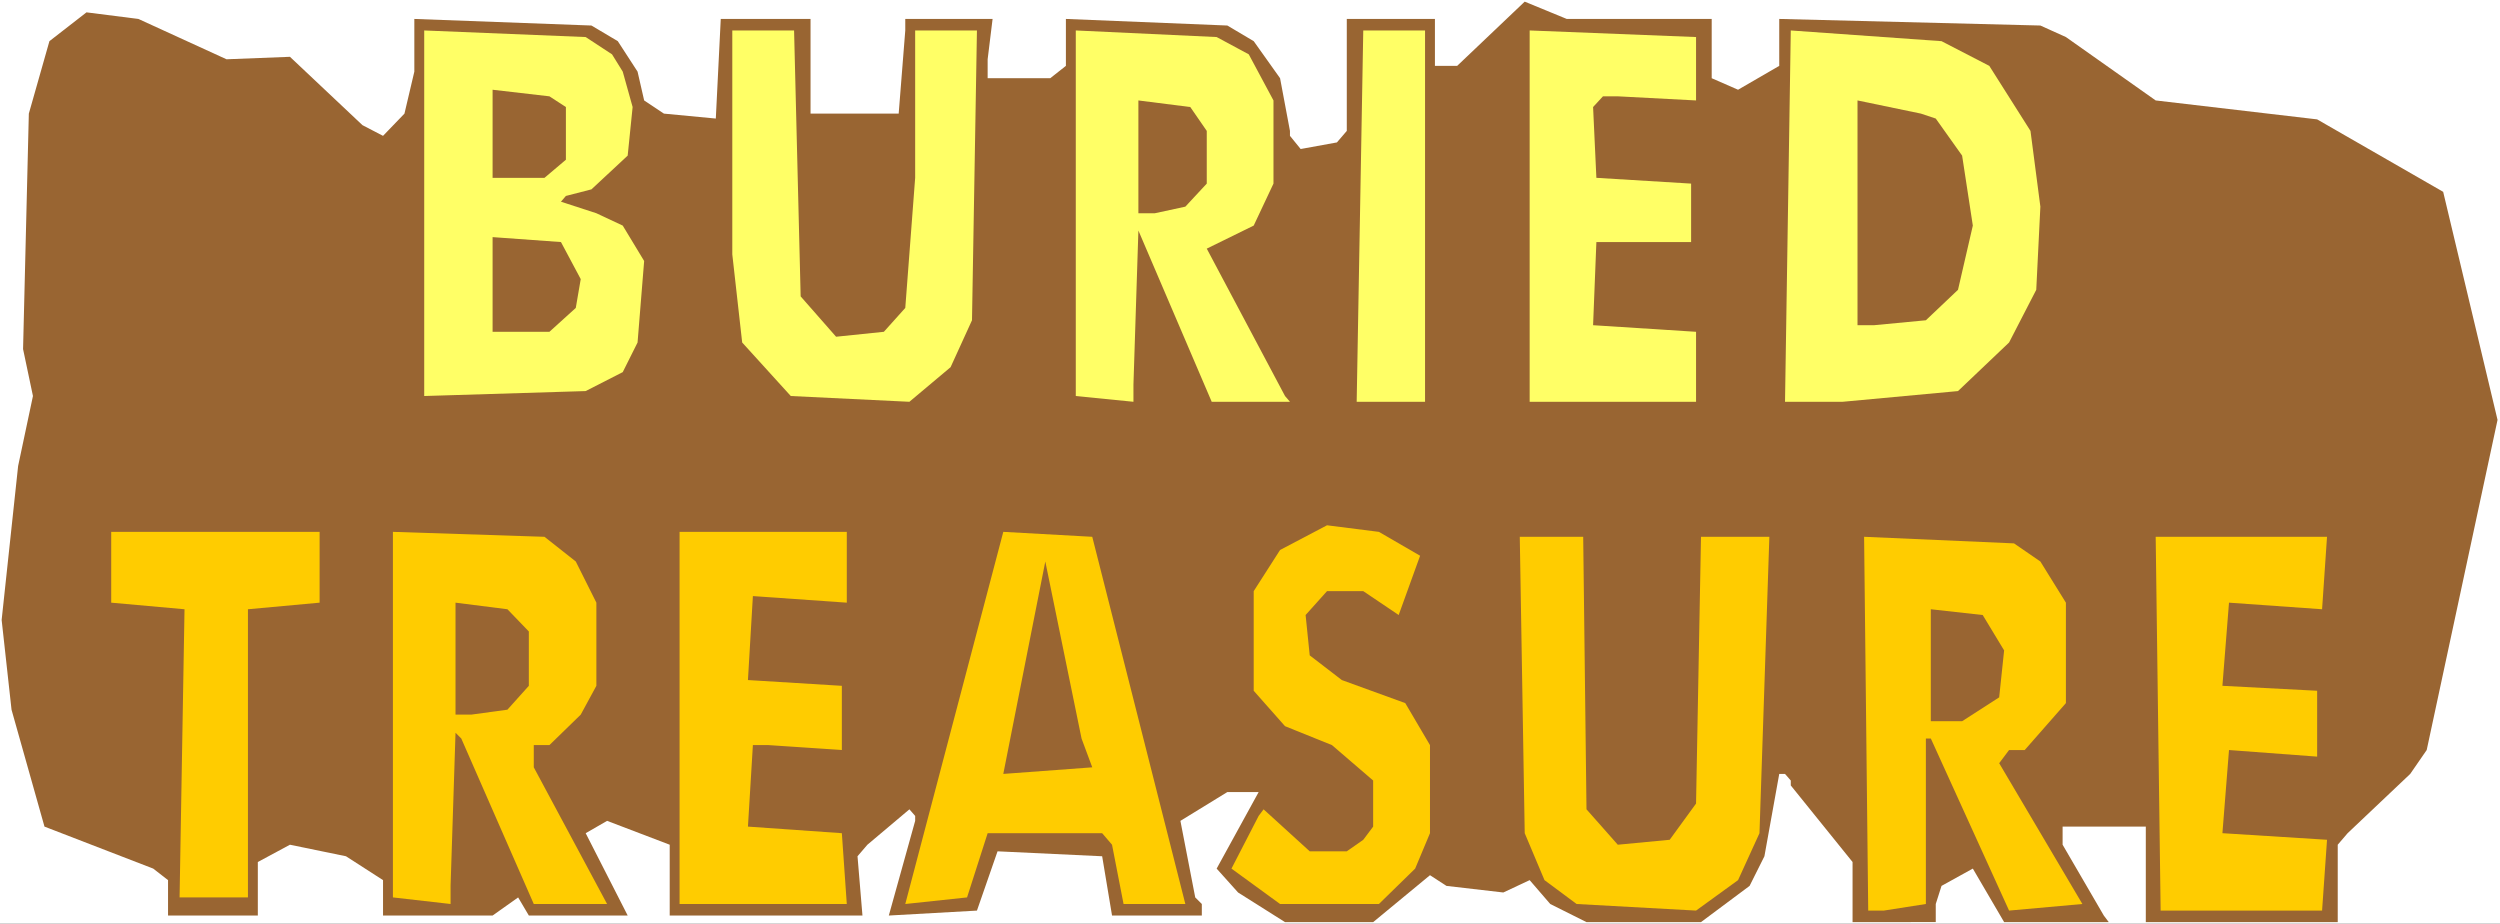 <?xml version="1.0" encoding="UTF-8" standalone="no"?>
<svg
   version="1.0"
   width="129.766mm"
   height="47.949mm"
   id="svg23"
   sodipodi:docname="Buried Treasure - Title.wmf"
   xmlns:inkscape="http://www.inkscape.org/namespaces/inkscape"
   xmlns:sodipodi="http://sodipodi.sourceforge.net/DTD/sodipodi-0.dtd"
   xmlns="http://www.w3.org/2000/svg"
   xmlns:svg="http://www.w3.org/2000/svg">
  <rect width="100%" height="100%" fill="#333333" stroke="none"/>
  <sodipodi:namedview
     id="namedview23"
     pagecolor="#ffffff"
     bordercolor="#000000"
     borderopacity="0.25"
     inkscape:showpageshadow="2"
     inkscape:pageopacity="0.0"
     inkscape:pagecheckerboard="0"
     inkscape:deskcolor="#d1d1d1"
     inkscape:document-units="mm" />
  <defs
     id="defs1">
    <pattern
       id="WMFhbasepattern"
       patternUnits="userSpaceOnUse"
       width="6"
       height="6"
       x="0"
       y="0" />
  </defs>
  <path
     style="fill:#ffffff;fill-opacity:1;fill-rule:evenodd;stroke:none"
     d="M 0,181.225 H 490.455 V 0 H 0 Z"
     id="path1" />
  <path
     style="fill:#996532;fill-opacity:1;fill-rule:evenodd;stroke:none"
     d="M 335.804,3.715 V 15.344 l 5.171,2.261 8.08,-4.684 V 3.715 l 51.227,1.292 5.01,2.261 17.614,12.437 31.674,3.715 24.725,14.214 10.666,44.741 -13.898,64.769 -3.232,4.684 -12.282,11.629 -1.939,2.261 v 15.183 h -37.653 v -18.736 h -16.322 v 3.553 l 8.08,13.891 0.97,1.292 h -20.523 l -6.141,-10.499 -6.141,3.392 -1.131,3.553 v 3.553 H 363.438 V 169.111 L 351.318,154.089 v -0.969 l -1.131,-1.292 h -1.131 l -2.909,16.152 -2.909,5.815 -9.534,7.107 h -22.462 l -7.11,-3.553 -4.04,-4.684 -5.171,2.423 -11.15,-1.292 -3.232,-2.1 -11.15,9.207 h -17.291 l -9.211,-5.815 -4.202,-4.684 8.242,-15.021 h -6.141 l -9.211,5.653 2.909,15.021 1.293,1.292 v 2.261 h -17.614 l -1.939,-11.629 -20.523,-0.969 -4.04,11.629 -17.291,0.969 5.171,-18.575 v -0.969 l -1.131,-1.292 -8.242,6.945 -1.939,2.261 0.97,11.629 h -37.814 v -13.891 l -12.282,-4.684 -4.202,2.423 8.242,16.152 h -19.392 l -2.101,-3.553 -5.01,3.553 H 75.144 v -6.945 l -7.272,-4.684 -10.989,-2.261 -6.302,3.392 v 10.499 H 32.966 V 172.664 L 30.058,170.403 8.726,162.165 2.262,139.23 0.323,121.624 3.555,91.42 6.464,77.691 4.525,68.484 5.656,22.29 9.696,8.076 16.968,2.423 27.149,3.715 44.44,11.629 56.883,11.145 71.104,24.551 75.144,26.651 79.346,22.29 81.285,14.052 V 3.715 l 34.744,1.292 5.171,3.069 3.878,5.976 1.293,5.653 3.878,2.584 10.181,0.969 0.97,-19.544 h 17.614 V 22.29 H 176.305 L 177.598,5.976 V 3.715 h 17.13 l -0.97,7.914 v 3.715 h 12.282 l 3.07,-2.423 V 3.715 l 31.674,1.292 5.171,3.069 5.171,7.268 1.939,10.337 v 0.969 l 2.101,2.584 7.11,-1.292 1.939,-2.261 V 3.715 h 17.291 v 9.207 h 4.363 l 13.251,-12.599 8.242,3.392 z"
     id="path2" />
  <path
     style="fill:#ffff66;fill-opacity:1;fill-rule:evenodd;stroke:none"
     d="m 120.069,10.66 2.101,3.392 1.939,6.945 -0.97,9.53 -7.11,6.622 -5.01,1.292 -0.97,1.131 6.949,2.261 5.171,2.423 4.202,6.945 -1.293,15.99 -2.909,5.815 -7.272,3.715 -31.674,0.969 V 5.976 l 31.674,1.292 z"
     id="path3" />
  <path
     style="fill:#ffff66;fill-opacity:1;fill-rule:evenodd;stroke:none"
     d="m 157.075,58.147 6.949,7.914 9.373,-0.969 4.202,-4.684 1.939,-25.52 V 5.976 h 12.12 l -0.97,56.855 -4.202,9.207 -8.08,6.784 -23.27,-1.131 -9.534,-10.499 -1.939,-17.283 V 5.976 h 12.12 z"
     id="path4" />
  <path
     style="fill:#ffff66;fill-opacity:1;fill-rule:evenodd;stroke:none"
     d="m 244.985,10.66 4.848,9.045 v 16.313 l -3.878,8.237 -9.211,4.523 15.352,28.912 0.97,1.131 h -15.352 l -14.382,-33.596 -0.97,30.204 v 3.392 L 211.049,77.691 V 5.976 l 27.634,1.292 z"
     id="path5" />
  <path
     style="fill:#ffff66;fill-opacity:1;fill-rule:evenodd;stroke:none"
     d="M 279.568,78.821 H 266.155 l 1.293,-72.845 h 12.12 z"
     id="path6" />
  <path
     style="fill:#ffff66;fill-opacity:1;fill-rule:evenodd;stroke:none"
     d="m 332.734,19.705 -15.352,-0.808 h -2.909 l -1.939,2.1 0.646,13.891 18.584,1.131 v 11.468 h -18.584 l -0.646,16.313 20.2,1.292 V 78.821 H 300.091 V 5.976 l 32.643,1.292 z"
     id="path7" />
  <path
     style="fill:#ffff66;fill-opacity:1;fill-rule:evenodd;stroke:none"
     d="m 390.264,12.922 8.08,12.76 1.939,14.86 -0.808,16.313 -5.333,10.337 -10.019,9.53 -22.624,2.1 H 350.187 l 1.131,-72.845 29.573,2.1 z"
     id="path8" />
  <path
     style="fill:#996532;fill-opacity:1;fill-rule:evenodd;stroke:none"
     d="m 111.019,20.998 v 10.337 l -4.202,3.553 H 96.637 V 17.606 l 11.15,1.292 z"
     id="path9" />
  <path
     style="fill:#996532;fill-opacity:1;fill-rule:evenodd;stroke:none"
     d="m 236.744,25.682 v 10.337 l -4.202,4.523 -5.979,1.292 h -3.232 v -22.128 l 10.181,1.292 z"
     id="path10" />
  <path
     style="fill:#996532;fill-opacity:1;fill-rule:evenodd;stroke:none"
     d="m 379.76,23.259 5.171,7.268 2.101,13.729 -2.909,12.599 -6.302,5.976 -10.181,0.969 h -3.232 v -44.095 l 12.443,2.584 z"
     id="path11" />
  <path
     style="fill:#996532;fill-opacity:1;fill-rule:evenodd;stroke:none"
     d="m 113.928,54.755 -0.97,5.653 -5.171,4.684 H 96.637 V 46.518 l 13.413,0.969 z"
     id="path12" />
  <path
     style="fill:#ffcc00;fill-opacity:1;fill-rule:evenodd;stroke:none"
     d="m 278.598,109.026 -4.202,11.629 -6.949,-4.684 h -7.11 l -4.202,4.684 0.808,7.914 6.302,4.846 12.443,4.523 4.848,8.237 v 17.283 l -2.909,6.945 -7.11,6.945 h -19.392 l -9.534,-6.945 5.333,-10.337 0.97,-1.292 9.05,8.237 h 7.272 l 3.232,-2.261 1.939,-2.584 v -9.045 l -8.08,-6.945 -9.211,-3.715 -6.141,-6.945 v -19.544 l 5.171,-8.076 9.211,-4.846 10.181,1.292 z"
     id="path13" />
  <path
     style="fill:#ffcc00;fill-opacity:1;fill-rule:evenodd;stroke:none"
     d="m 62.701,118.232 -14.059,1.292 V 176.056 H 35.229 l 0.97,-56.532 -14.382,-1.292 v -13.891 h 40.885 z"
     id="path14" />
  <path
     style="fill:#ffcc00;fill-opacity:1;fill-rule:evenodd;stroke:none"
     d="m 112.958,110.156 4.04,8.076 v 16.313 l -3.07,5.653 -6.141,5.976 h -3.07 v 4.361 l 14.382,26.812 H 104.717 L 90.496,144.883 89.365,143.752 88.395,173.795 v 3.553 L 77.083,176.056 v -71.715 l 29.734,0.969 z"
     id="path15" />
  <path
     style="fill:#ffcc00;fill-opacity:1;fill-rule:evenodd;stroke:none"
     d="m 166.125,118.232 -18.422,-1.292 -0.97,16.475 18.422,1.131 v 12.598 l -14.382,-0.969 h -3.07 l -0.97,15.99 18.422,1.292 0.97,13.891 h -32.805 v -73.007 h 32.805 z"
     id="path16" />
  <path
     style="fill:#ffcc00;fill-opacity:1;fill-rule:evenodd;stroke:none"
     d="m 232.542,177.348 h -12.12 l -2.262,-11.629 -1.939,-2.261 h -22.462 l -4.04,12.598 -12.12,1.292 19.23,-73.007 17.453,0.969 z"
     id="path17" />
  <path
     style="fill:#ffcc00;fill-opacity:1;fill-rule:evenodd;stroke:none"
     d="m 311.241,158.773 6.141,6.945 10.181,-0.969 5.171,-7.107 0.97,-52.332 h 13.413 l -1.939,58.147 -4.202,9.207 -8.242,5.976 -23.432,-1.292 -6.302,-4.684 -3.878,-9.207 -0.97,-58.147 h 12.443 z"
     id="path18" />
  <path
     style="fill:#ffcc00;fill-opacity:1;fill-rule:evenodd;stroke:none"
     d="m 400.283,110.156 5.01,8.076 v 19.705 l -8.08,9.207 h -3.07 l -1.939,2.584 16.322,27.62 -14.382,1.292 -15.352,-33.758 h -0.97 v 32.465 l -8.242,1.292 h -3.07 l -0.808,-73.33 29.411,1.292 z"
     id="path19" />
  <path
     style="fill:#ffcc00;fill-opacity:1;fill-rule:evenodd;stroke:none"
     d="m 455.55,119.524 -18.261,-1.292 -1.293,16.313 18.584,0.969 v 12.922 l -17.291,-1.292 -1.293,16.313 20.523,1.292 -0.97,13.891 h -31.674 l -0.97,-73.33 h 33.613 z"
     id="path20" />
  <path
     style="fill:#996532;fill-opacity:1;fill-rule:evenodd;stroke:none"
     d="m 214.281,150.536 -17.453,1.292 8.242,-41.672 7.11,34.727 z"
     id="path21" />
  <path
     style="fill:#996532;fill-opacity:1;fill-rule:evenodd;stroke:none"
     d="m 103.747,123.885 v 10.66 l -4.202,4.684 -7.11,0.969 H 89.365 V 118.232 l 10.181,1.292 z"
     id="path22" />
  <path
     style="fill:#996532;fill-opacity:1;fill-rule:evenodd;stroke:none"
     d="m 393.172,127.6 -0.97,9.207 -7.272,4.684 h -6.141 v -21.967 l 10.181,1.131 z"
     id="path23" />
</svg>
